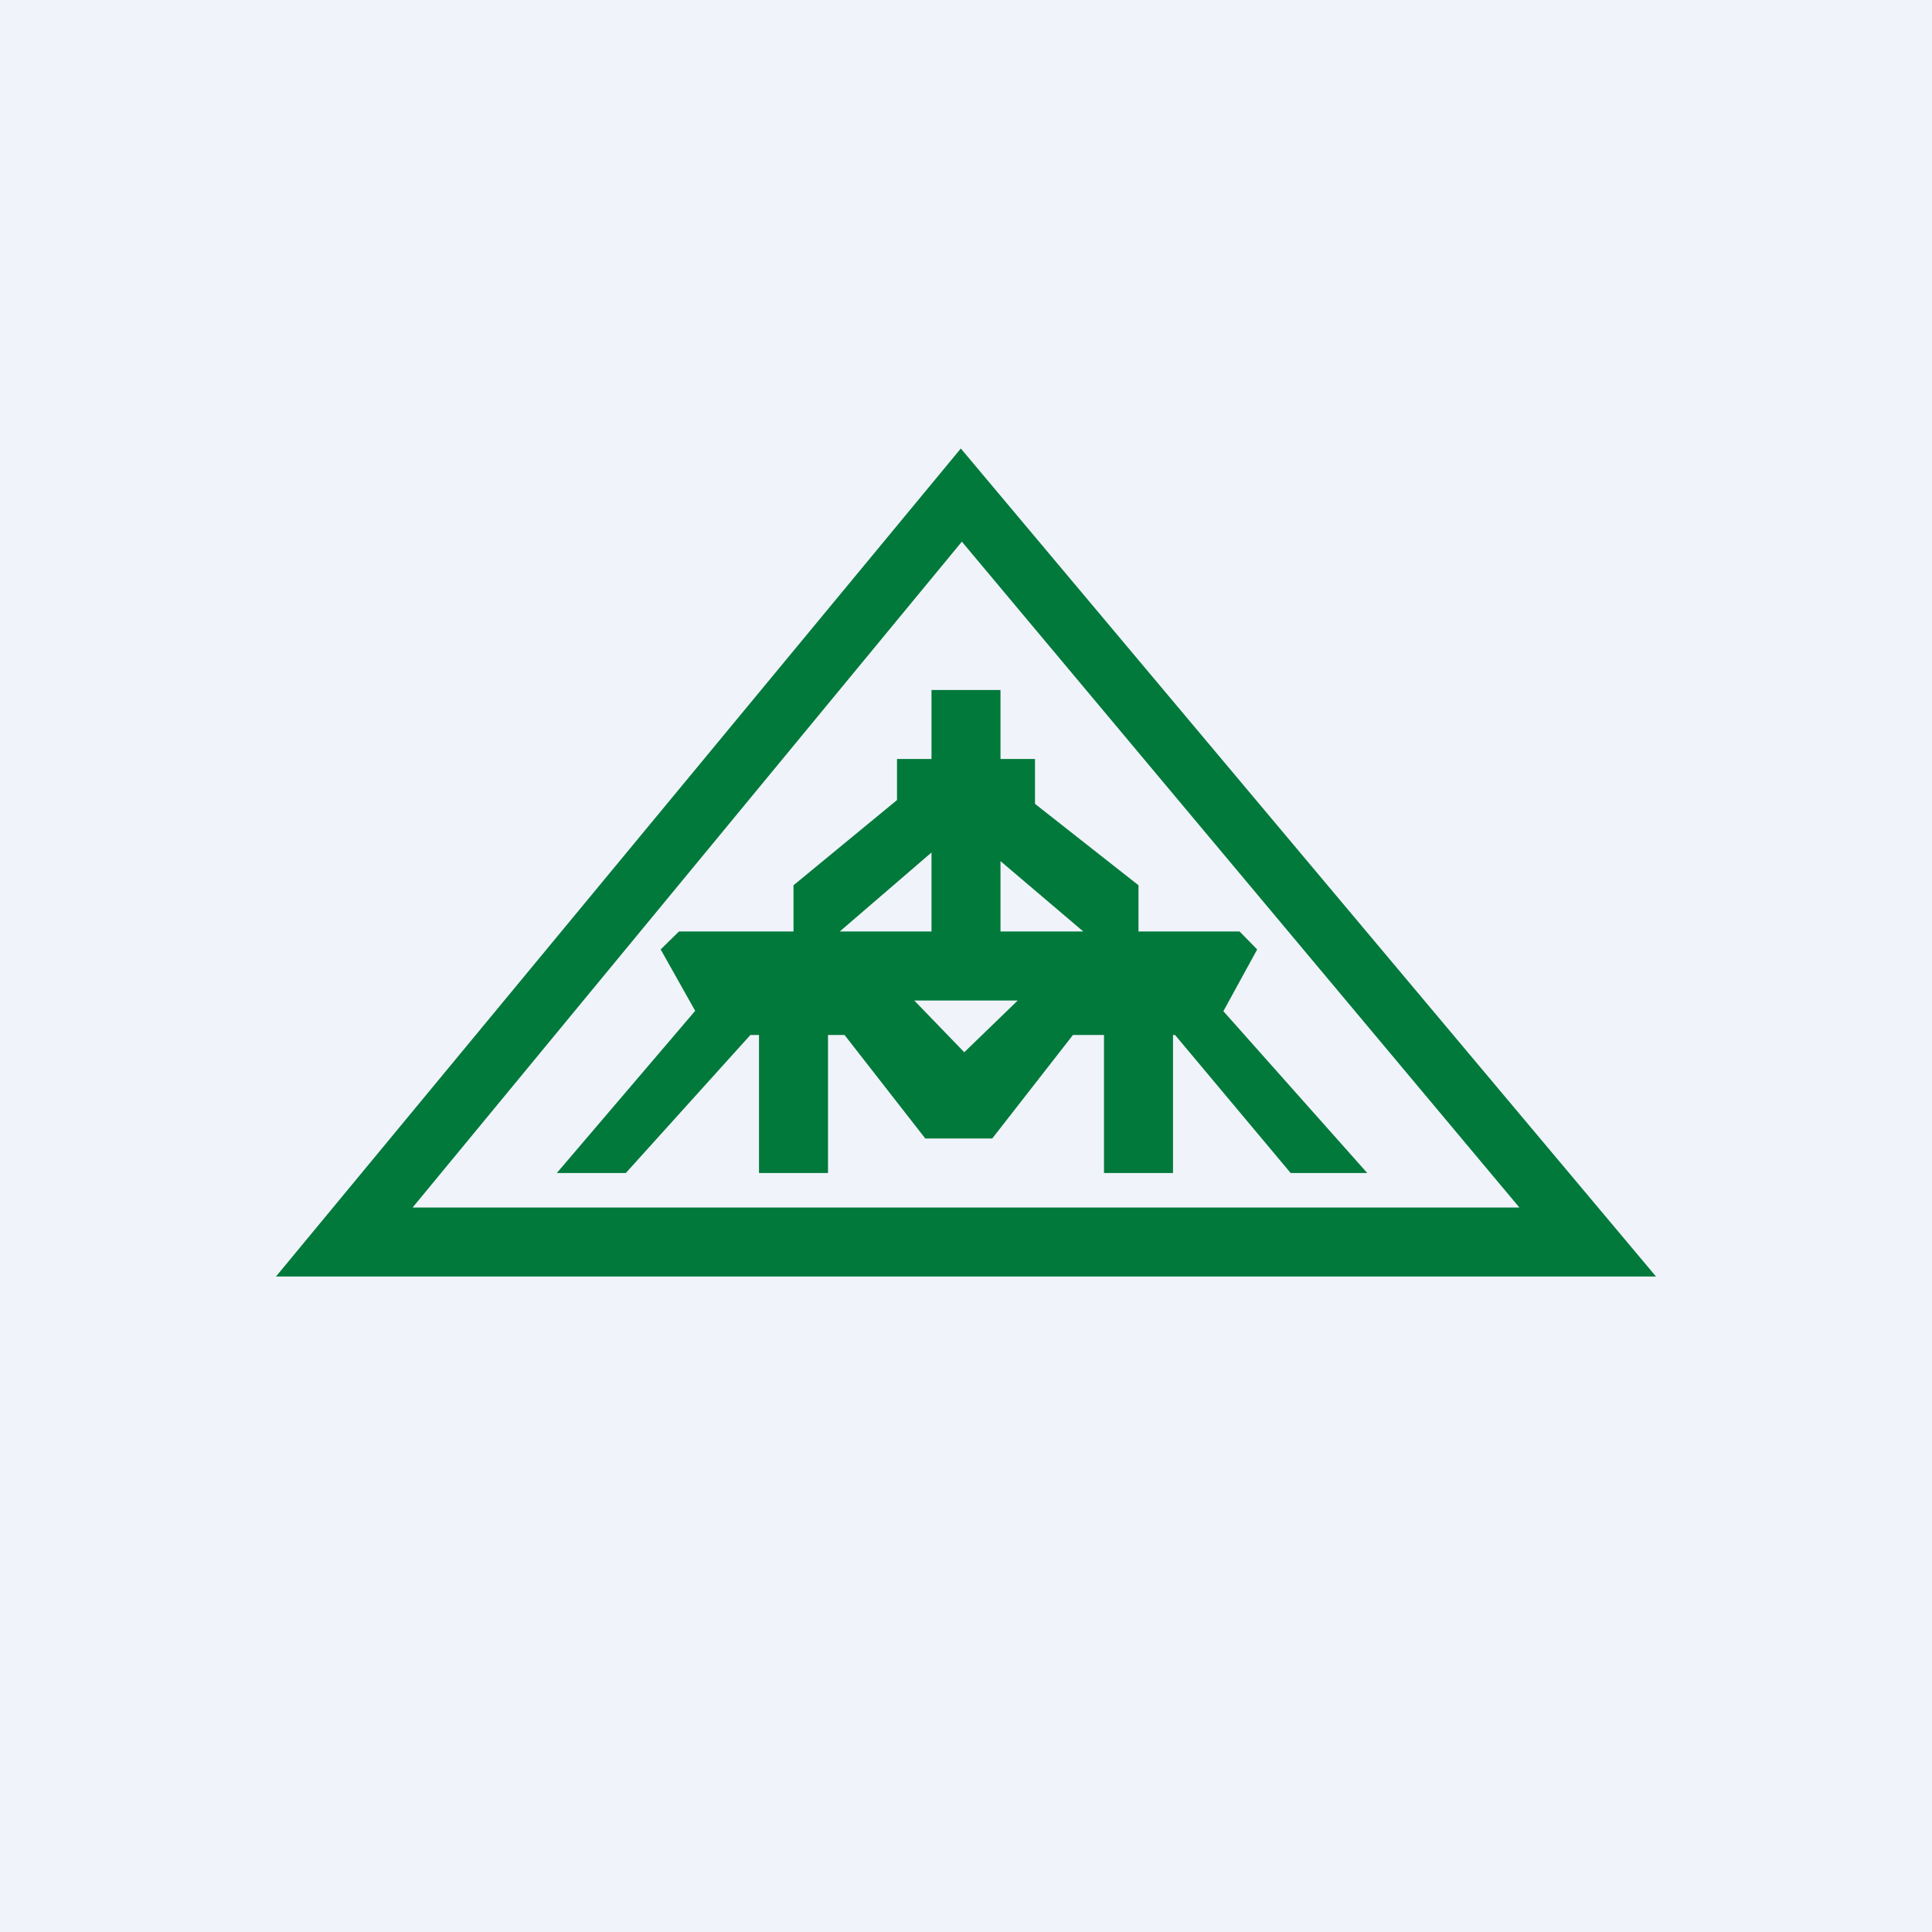 <!-- by TradingView --><svg xmlns="http://www.w3.org/2000/svg" width="56" height="56" viewBox="0 0 56 56"><path fill="#F0F3FA" d="M0 0h56v56H0z"/><path fill-rule="evenodd" d="M48 37H8l19.85-24L48 37zm-3.96-2H11.96l15.92-19.3L44.04 35zM27 20h2v2h1v1.3l3 2.36V27h2.93l.51.52-.98 1.79L39.63 34h-2.22l-3.35-4H34v4h-2v-4h-.9l-2.34 3h-1.94l-2.34-3H24v4h-2v-4h-.25l-3.61 4h-2l4.01-4.7-1-1.78.53-.52H23v-1.34l3-2.47V22h1v-2zm2 4.96L31.4 27H29v-2.04zm-2-.25V27h-2.66L27 24.71zM26.5 29h3l-1.55 1.5L26.5 29z" fill="#00793B"/></svg>